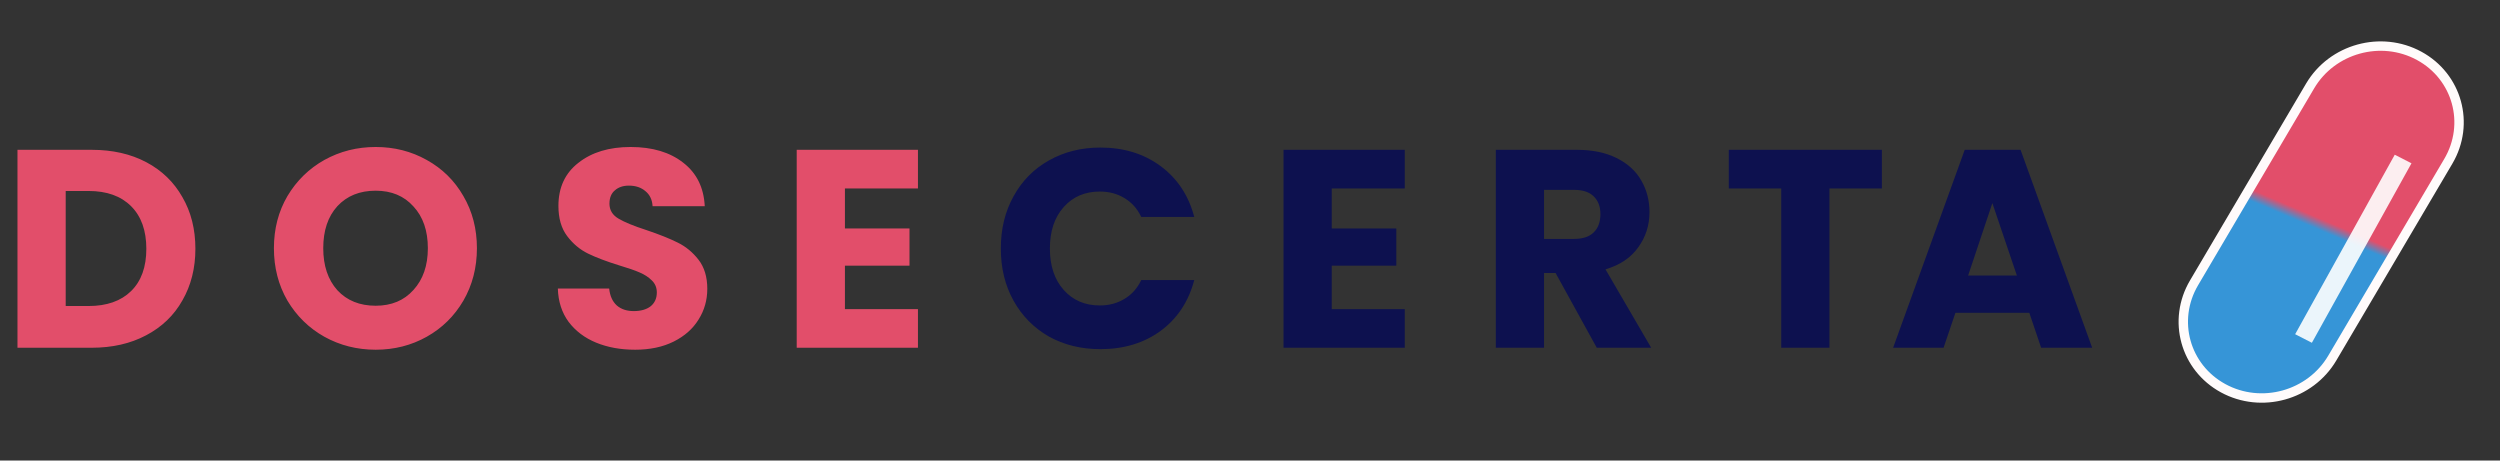<svg width="266" height="49" viewBox="0 0 266 49" fill="none" xmlns="http://www.w3.org/2000/svg">
<rect x="0" y="0" width="266" height="49" fill="#333333" stroke="none"/>
<path d="M9.75 15.94C11.97 15.94 13.91 16.38 15.57 17.26C17.23 18.14 18.51 19.38 19.41 20.98C20.33 22.56 20.79 24.39 20.79 26.47C20.79 28.53 20.33 30.36 19.41 31.96C18.51 33.56 17.22 34.8 15.54 35.68C13.88 36.56 11.95 37 9.75 37H1.86V15.94H9.75ZM9.42 32.56C11.36 32.56 12.87 32.03 13.95 30.97C15.03 29.91 15.57 28.41 15.57 26.47C15.57 24.53 15.03 23.02 13.95 21.94C12.87 20.86 11.36 20.32 9.42 20.32H6.99V32.56H9.42ZM39.974 37.21C37.994 37.21 36.174 36.75 34.514 35.83C32.874 34.91 31.564 33.63 30.584 31.99C29.624 30.33 29.144 28.47 29.144 26.41C29.144 24.35 29.624 22.5 30.584 20.86C31.564 19.22 32.874 17.94 34.514 17.02C36.174 16.1 37.994 15.64 39.974 15.64C41.954 15.64 43.764 16.1 45.404 17.02C47.064 17.94 48.364 19.22 49.304 20.86C50.264 22.5 50.744 24.35 50.744 26.41C50.744 28.47 50.264 30.33 49.304 31.99C48.344 33.63 47.044 34.91 45.404 35.83C43.764 36.75 41.954 37.21 39.974 37.21ZM39.974 32.53C41.654 32.53 42.994 31.97 43.994 30.85C45.014 29.73 45.524 28.25 45.524 26.41C45.524 24.55 45.014 23.07 43.994 21.97C42.994 20.85 41.654 20.29 39.974 20.29C38.274 20.29 36.914 20.84 35.894 21.94C34.894 23.04 34.394 24.53 34.394 26.41C34.394 28.27 34.894 29.76 35.894 30.88C36.914 31.98 38.274 32.53 39.974 32.53ZM67.576 37.21C66.036 37.21 64.656 36.96 63.436 36.46C62.216 35.96 61.236 35.22 60.496 34.24C59.776 33.26 59.396 32.08 59.356 30.7H64.816C64.896 31.48 65.166 32.08 65.626 32.5C66.086 32.9 66.686 33.1 67.426 33.1C68.186 33.1 68.786 32.93 69.226 32.59C69.666 32.23 69.886 31.74 69.886 31.12C69.886 30.6 69.706 30.17 69.346 29.83C69.006 29.49 68.576 29.21 68.056 28.99C67.556 28.77 66.836 28.52 65.896 28.24C64.536 27.82 63.426 27.4 62.566 26.98C61.706 26.56 60.966 25.94 60.346 25.12C59.726 24.3 59.416 23.23 59.416 21.91C59.416 19.95 60.126 18.42 61.546 17.32C62.966 16.2 64.816 15.64 67.096 15.64C69.416 15.64 71.286 16.2 72.706 17.32C74.126 18.42 74.886 19.96 74.986 21.94H69.436C69.396 21.26 69.146 20.73 68.686 20.35C68.226 19.95 67.636 19.75 66.916 19.75C66.296 19.75 65.796 19.92 65.416 20.26C65.036 20.58 64.846 21.05 64.846 21.67C64.846 22.35 65.166 22.88 65.806 23.26C66.446 23.64 67.446 24.05 68.806 24.49C70.166 24.95 71.266 25.39 72.106 25.81C72.966 26.23 73.706 26.84 74.326 27.64C74.946 28.44 75.256 29.47 75.256 30.73C75.256 31.93 74.946 33.02 74.326 34C73.726 34.98 72.846 35.76 71.686 36.34C70.526 36.92 69.156 37.21 67.576 37.21ZM89.9 20.05V24.31H96.77V28.27H89.9V32.89H97.67V37H84.77V15.94H97.67V20.05H89.9Z" fill="#E24E6A"/>
<path d="M106.488 26.44C106.488 24.36 106.938 22.51 107.838 20.89C108.738 19.25 109.988 17.98 111.588 17.08C113.208 16.16 115.038 15.7 117.078 15.7C119.578 15.7 121.718 16.36 123.498 17.68C125.278 19 126.468 20.8 127.068 23.08H121.428C121.008 22.2 120.408 21.53 119.628 21.07C118.868 20.61 117.998 20.38 117.018 20.38C115.438 20.38 114.158 20.93 113.178 22.03C112.198 23.13 111.708 24.6 111.708 26.44C111.708 28.28 112.198 29.75 113.178 30.85C114.158 31.95 115.438 32.5 117.018 32.5C117.998 32.5 118.868 32.27 119.628 31.81C120.408 31.35 121.008 30.68 121.428 29.8H127.068C126.468 32.08 125.278 33.88 123.498 35.2C121.718 36.5 119.578 37.15 117.078 37.15C115.038 37.15 113.208 36.7 111.588 35.8C109.988 34.88 108.738 33.61 107.838 31.99C106.938 30.37 106.488 28.52 106.488 26.44ZM141.697 20.05V24.31H148.567V28.27H141.697V32.89H149.467V37H136.567V15.94H149.467V20.05H141.697ZM169.895 37L165.515 29.05H164.285V37H159.155V15.94H167.765C169.425 15.94 170.835 16.23 171.995 16.81C173.175 17.39 174.055 18.19 174.635 19.21C175.215 20.21 175.505 21.33 175.505 22.57C175.505 23.97 175.105 25.22 174.305 26.32C173.525 27.42 172.365 28.2 170.825 28.66L175.685 37H169.895ZM164.285 25.42H167.465C168.405 25.42 169.105 25.19 169.565 24.73C170.045 24.27 170.285 23.62 170.285 22.78C170.285 21.98 170.045 21.35 169.565 20.89C169.105 20.43 168.405 20.2 167.465 20.2H164.285V25.42ZM200.233 15.94V20.05H194.653V37H189.523V20.05H183.943V15.94H200.233ZM215.917 33.28H208.057L206.797 37H201.427L209.047 15.94H214.987L222.607 37H217.177L215.917 33.28ZM214.597 29.32L211.987 21.61L209.407 29.32H214.597Z" fill="#0D114F"/>
<path d="M236.547 41.31C232.485 39.099 231.096 34.078 233.445 30.094L245.793 9.152C248.142 5.169 253.339 3.731 257.401 5.942C261.463 8.153 262.851 13.174 260.502 17.158L248.154 38.1C245.806 42.083 240.609 43.521 236.547 41.31Z" fill="url(#paint0_linear_20_204)" stroke="#FFFBFB"/>
<line opacity="0.9" y1="-1" x2="21.851" y2="-1" transform="matrix(0.485 -0.874 0.89 0.456 245.984 36.472)" stroke="white" stroke-width="2"/>
<defs>
<linearGradient id="paint0_linear_20_204" x1="275.615" y1="-13.587" x2="257.47" y2="29.019" gradientUnits="userSpaceOnUse">
<stop offset="0.975" stop-color="#E24E6A"/>
<stop offset="1" stop-color="#3695D7"/>
</linearGradient>
</defs>
</svg>
